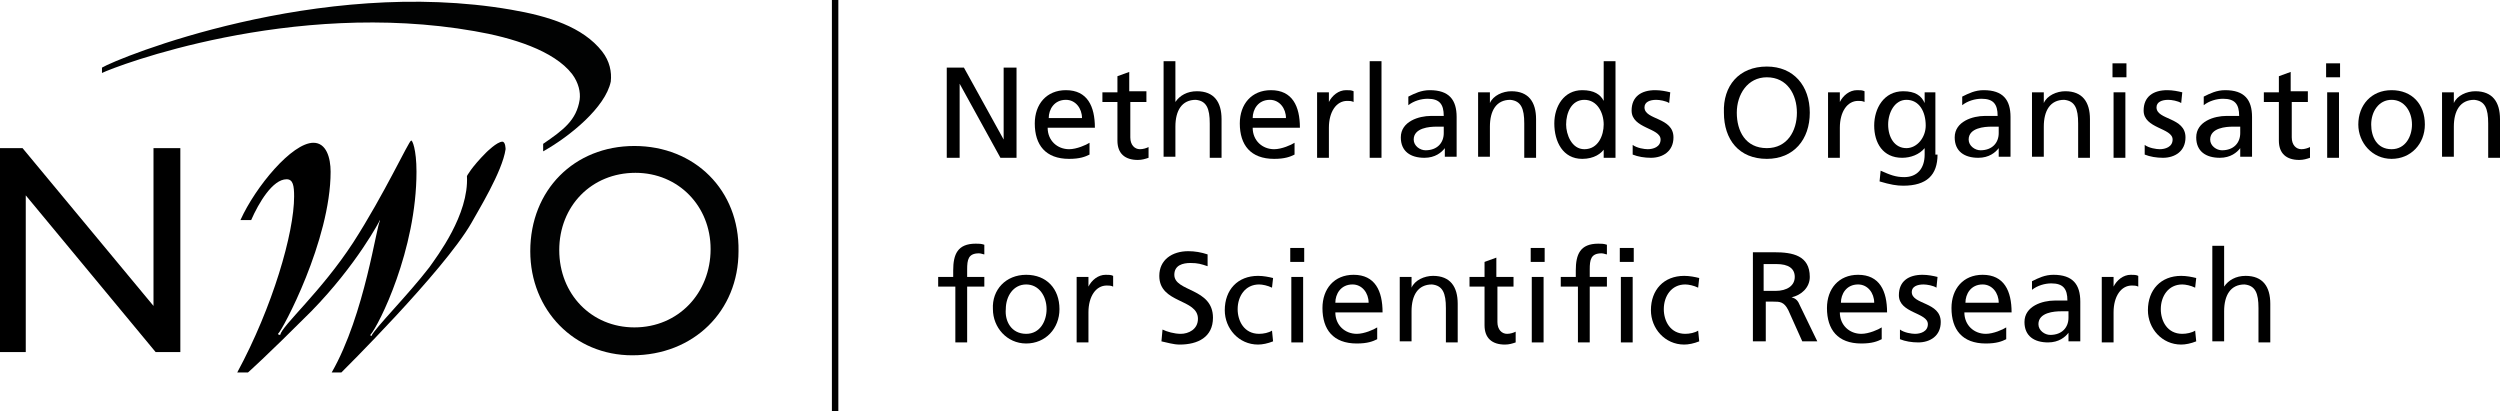 <?xml version="1.0" encoding="utf-8"?>
<!-- Generator: Adobe Illustrator 21.1.0, SVG Export Plug-In . SVG Version: 6.00 Build 0)  -->
<svg version="1.1" id="Laag_1" xmlns="http://www.w3.org/2000/svg" xmlns:xlink="http://www.w3.org/1999/xlink" x="0px" y="0px"
	 viewBox="0 0 232.9 38.3" style="enable-background:new 0 0 232.9 38.3;" xml:space="preserve">
<style type="text/css">
	.st0{fill:#010202;}
</style>
<g>
	<g>
		<path d="M88.2,6.3h1.6l3.7,6.7h0V6.3h1.2v8.4h-1.5l-3.8-6.9h0v6.9h-1.2V6.3z"/>
		<path d="M101.5,14.4c-0.4,0.2-0.9,0.4-1.9,0.4c-2.2,0-3.2-1.3-3.2-3.3c0-1.8,1.1-3.1,2.9-3.1c2,0,2.7,1.5,2.7,3.5h-4.4
			c0,1.2,0.9,2,2,2c0.7,0,1.6-0.4,1.9-0.6V14.4z M100.8,11c0-0.9-0.6-1.7-1.5-1.7c-1.1,0-1.6,0.9-1.6,1.7H100.8z"/>
		<path d="M106.9,9.5h-1.6v3.3c0,0.7,0.4,1.1,0.9,1.1c0.3,0,0.6-0.1,0.8-0.2v1c-0.3,0.1-0.6,0.2-1,0.2c-1.2,0-1.9-0.6-1.9-1.8V9.5
			h-1.4V8.6h1.4V7.1l1.1-0.4v1.8h1.6V9.5z"/>
		<path d="M108.4,5.7h1.1v3.8h0c0.4-0.6,1.1-1,2-1c1.6,0,2.3,1,2.3,2.6v3.6h-1.1v-3.2c0-1.4-0.3-2.1-1.3-2.2c-1.3,0-1.9,1-1.9,2.5
			v2.8h-1.1V5.7z"/>
		<path d="M120.6,14.4c-0.4,0.2-0.9,0.4-1.9,0.4c-2.2,0-3.2-1.3-3.2-3.3c0-1.8,1.1-3.1,2.9-3.1c2,0,2.7,1.5,2.7,3.5h-4.4
			c0,1.2,0.9,2,2,2c0.7,0,1.6-0.4,1.9-0.6V14.4z M119.8,11c0-0.9-0.6-1.7-1.5-1.7c-1.1,0-1.6,0.9-1.6,1.7H119.8z"/>
		<path d="M122.7,8.6h1.1v0.9h0c0.3-0.6,0.9-1.1,1.6-1.1c0.3,0,0.5,0,0.7,0.1v1c-0.2-0.1-0.4-0.1-0.6-0.1c-1,0-1.7,1-1.7,2.5v2.8
			h-1.1V8.6z"/>
		<path d="M127.6,5.7h1.1v9h-1.1V5.7z"/>
		<path d="M131.2,9c0.6-0.3,1.2-0.6,2-0.6c1.8,0,2.5,0.9,2.5,2.5v2.5c0,0.7,0,1,0,1.2h-1.1v-0.8h0c-0.3,0.4-0.9,0.9-1.9,0.9
			c-1.3,0-2.2-0.6-2.2-1.9c0-1.5,1.7-2,2.8-2c0.4,0,0.8,0,1.2,0c0-1.1-0.4-1.6-1.5-1.6c-0.6,0-1.3,0.2-1.8,0.6L131.2,9z M134.5,11.8
			c-0.2,0-0.5,0-0.7,0c-0.6,0-2.1,0.1-2.1,1.2c0,0.6,0.6,1,1.1,1c1.1,0,1.7-0.7,1.7-1.6V11.8z"/>
		<path d="M137.7,8.6h1.1v1h0c0.3-0.7,1.2-1.1,2-1.1c1.6,0,2.3,1,2.3,2.6v3.6H142v-3.2c0-1.4-0.3-2.1-1.3-2.2c-1.3,0-1.9,1-1.9,2.5
			v2.8h-1.1V8.6z"/>
		<path d="M149.5,13.8L149.5,13.8c-0.3,0.5-1,1-2.1,1c-1.8,0-2.6-1.6-2.6-3.3c0-1.6,0.9-3.1,2.6-3.1c1.1,0,1.7,0.4,2,1h0V5.7h1.1v9
			h-1.1V13.8z M147.6,13.9c1.3,0,1.8-1.3,1.8-2.3c0-1.1-0.6-2.3-1.8-2.3c-1.2,0-1.7,1.2-1.7,2.3C145.9,12.5,146.4,13.9,147.6,13.9z"
			/>
		<path d="M152.1,13.5c0.4,0.3,1.1,0.4,1.4,0.4c0.5,0,1.2-0.2,1.2-0.9c0-1.1-2.7-1-2.7-2.7c0-1.3,0.9-1.9,2.2-1.9
			c0.5,0,1,0.1,1.4,0.2l-0.1,1c-0.3-0.2-0.9-0.3-1.2-0.3c-0.6,0-1.1,0.2-1.1,0.7c0,1.2,2.7,0.9,2.7,2.8c0,1.3-1,1.9-2.1,1.9
			c-0.6,0-1.2-0.1-1.7-0.3L152.1,13.5z"/>
		<path d="M164.6,6.2c2.5,0,4,1.8,4,4.3c0,2.5-1.5,4.3-4,4.3c-2.6,0-4-1.8-4-4.3C160.5,8,162,6.2,164.6,6.2z M164.6,13.8
			c1.9,0,2.8-1.6,2.8-3.3c0-1.7-0.9-3.3-2.8-3.3c-1.8,0-2.8,1.6-2.8,3.3C161.8,12.2,162.6,13.8,164.6,13.8z"/>
		<path d="M170.3,8.6h1.1v0.9h0c0.3-0.6,0.9-1.1,1.6-1.1c0.3,0,0.5,0,0.7,0.1v1c-0.2-0.1-0.4-0.1-0.6-0.1c-1,0-1.7,1-1.7,2.5v2.8
			h-1.1V8.6z"/>
		<path d="M180.5,14.4c0,1.9-1,2.9-3.2,2.9c-0.6,0-1.2-0.1-2.2-0.4l0.1-1c0.9,0.4,1.4,0.6,2.2,0.6c1.2,0,1.9-0.8,1.9-2.1v-0.6h0
			c-0.5,0.6-1.3,0.9-2.1,0.9c-1.8,0-2.6-1.4-2.6-3c0-1.6,0.9-3.2,2.7-3.2c1.1,0,1.7,0.4,2,1.1h0V8.6h1V14.4z M179.4,11.7
			c0-1.3-0.6-2.4-1.8-2.4c-1.1,0-1.7,1.2-1.7,2.3c0,1.2,0.6,2.2,1.7,2.2C178.6,13.8,179.4,12.8,179.4,11.7z"/>
		<path d="M182.8,9c0.6-0.3,1.2-0.6,2-0.6c1.8,0,2.5,0.9,2.5,2.5v2.5c0,0.7,0,1,0,1.2h-1.1v-0.8h0c-0.3,0.4-0.9,0.9-1.9,0.9
			c-1.3,0-2.2-0.6-2.2-1.9c0-1.5,1.7-2,2.8-2c0.4,0,0.8,0,1.2,0c0-1.1-0.4-1.6-1.5-1.6c-0.6,0-1.3,0.2-1.8,0.6L182.8,9z M186.2,11.8
			c-0.2,0-0.5,0-0.7,0c-0.6,0-2.1,0.1-2.1,1.2c0,0.6,0.6,1,1.1,1c1.1,0,1.7-0.7,1.7-1.6V11.8z"/>
		<path d="M189.3,8.6h1.1v1h0c0.3-0.7,1.2-1.1,2-1.1c1.6,0,2.3,1,2.3,2.6v3.6h-1.1v-3.2c0-1.4-0.3-2.1-1.3-2.2c-1.3,0-1.9,1-1.9,2.5
			v2.8h-1.1V8.6z"/>
		<path d="M198.1,7.2h-1.3V5.9h1.3V7.2z M196.9,8.6h1.1v6.1h-1.1V8.6z"/>
		<path d="M199.8,13.5c0.4,0.3,1.1,0.4,1.4,0.4c0.5,0,1.2-0.2,1.2-0.9c0-1.1-2.7-1-2.7-2.7c0-1.3,0.9-1.9,2.2-1.9
			c0.5,0,1,0.1,1.4,0.2l-0.1,1c-0.3-0.2-0.9-0.3-1.2-0.3c-0.6,0-1.1,0.2-1.1,0.7c0,1.2,2.7,0.9,2.7,2.8c0,1.3-1,1.9-2.1,1.9
			c-0.6,0-1.2-0.1-1.7-0.3L199.8,13.5z"/>
		<path d="M205.3,9c0.6-0.3,1.2-0.6,2-0.6c1.8,0,2.5,0.9,2.5,2.5v2.5c0,0.7,0,1,0,1.2h-1.1v-0.8h0c-0.3,0.4-0.9,0.9-1.9,0.9
			c-1.3,0-2.2-0.6-2.2-1.9c0-1.5,1.7-2,2.8-2c0.4,0,0.8,0,1.2,0c0-1.1-0.4-1.6-1.5-1.6c-0.6,0-1.3,0.2-1.8,0.6L205.3,9z M208.7,11.8
			c-0.2,0-0.5,0-0.7,0c-0.6,0-2.1,0.1-2.1,1.2c0,0.6,0.6,1,1.1,1c1.1,0,1.7-0.7,1.7-1.6V11.8z"/>
		<path d="M215.1,9.5h-1.6v3.3c0,0.7,0.4,1.1,0.9,1.1c0.3,0,0.6-0.1,0.8-0.2v1c-0.3,0.1-0.6,0.2-1,0.2c-1.2,0-1.9-0.6-1.9-1.8V9.5
			h-1.4V8.6h1.4V7.1l1.1-0.4v1.8h1.6V9.5z"/>
		<path d="M218,7.2h-1.3V5.9h1.3V7.2z M216.8,8.6h1.1v6.1h-1.1V8.6z"/>
		<path d="M222.8,8.4c1.9,0,3.1,1.3,3.1,3.2c0,1.8-1.3,3.2-3.1,3.2c-1.8,0-3.1-1.5-3.1-3.2C219.7,9.8,220.9,8.4,222.8,8.4z
			 M222.8,13.9c1.3,0,1.9-1.2,1.9-2.3c0-1.2-0.7-2.3-1.9-2.3c-1.2,0-1.9,1.1-1.9,2.3C220.9,12.7,221.4,13.9,222.8,13.9z"/>
		<path d="M227.5,8.6h1.1v1h0c0.3-0.7,1.2-1.1,2-1.1c1.6,0,2.3,1,2.3,2.6v3.6h-1.1v-3.2c0-1.4-0.3-2.1-1.3-2.2c-1.3,0-1.9,1-1.9,2.5
			v2.8h-1.1V8.6z"/>
		<path d="M88.8,26.7h-1.4v-0.9h1.4v-0.6c0-1.5,0.4-2.5,2.1-2.5c0.3,0,0.5,0,0.8,0.1l0,0.9c-0.1,0-0.3-0.1-0.5-0.1
			c-1,0-1.1,0.6-1.1,1.5v0.7h1.6v0.9h-1.6v5.2h-1.1V26.7z"/>
		<path d="M95.6,25.6c1.9,0,3.1,1.3,3.1,3.2c0,1.8-1.3,3.2-3.1,3.2c-1.8,0-3.1-1.5-3.1-3.2C92.4,27,93.7,25.6,95.6,25.6z M95.6,31.1
			c1.3,0,1.9-1.2,1.9-2.3c0-1.2-0.7-2.3-1.9-2.3c-1.2,0-1.9,1.1-1.9,2.3C93.6,29.9,94.2,31.1,95.6,31.1z"/>
		<path d="M100.3,25.8h1.1v0.9h0c0.3-0.6,0.9-1.1,1.6-1.1c0.3,0,0.5,0,0.7,0.1v1c-0.2-0.1-0.4-0.1-0.6-0.1c-1,0-1.7,1-1.7,2.5v2.8
			h-1.1V25.8z"/>
		<path d="M112.5,24.8c-0.6-0.2-0.9-0.3-1.6-0.3c-0.7,0-1.5,0.2-1.5,1.1c0,1.6,3.6,1.2,3.6,4c0,1.8-1.4,2.5-3.1,2.5
			c-0.6,0-1.2-0.2-1.7-0.3l0.1-1.1c0.4,0.2,1.1,0.4,1.7,0.4c0.7,0,1.6-0.4,1.6-1.4c0-1.9-3.6-1.4-3.6-4c0-1.5,1.2-2.3,2.7-2.3
			c0.6,0,1.2,0.1,1.8,0.3L112.5,24.8z"/>
		<path d="M118.5,26.8c-0.4-0.2-0.9-0.3-1.2-0.3c-1.3,0-2,1.1-2,2.3c0,1.1,0.6,2.3,2,2.3c0.4,0,0.9-0.1,1.2-0.3l0.1,1
			c-0.5,0.2-1,0.3-1.4,0.3c-1.8,0-3.1-1.5-3.1-3.2c0-1.9,1.2-3.2,3.1-3.2c0.5,0,1,0.1,1.4,0.2L118.5,26.8z"/>
		<path d="M121.5,24.4h-1.3v-1.3h1.3V24.4z M120.3,25.8h1.1v6.1h-1.1V25.8z"/>
		<path d="M128.3,31.6c-0.4,0.2-0.9,0.4-1.9,0.4c-2.2,0-3.2-1.3-3.2-3.3c0-1.8,1.1-3.1,2.9-3.1c2,0,2.7,1.5,2.7,3.5h-4.4
			c0,1.2,0.9,2,2,2c0.7,0,1.6-0.4,1.9-0.6V31.6z M127.5,28.2c0-0.9-0.6-1.7-1.5-1.7c-1.1,0-1.6,0.9-1.6,1.7H127.5z"/>
		<path d="M130.4,25.8h1.1v1h0c0.3-0.7,1.2-1.1,2-1.1c1.6,0,2.3,1,2.3,2.6v3.6h-1.1v-3.2c0-1.4-0.3-2.1-1.3-2.2
			c-1.3,0-1.9,1-1.9,2.5v2.8h-1.1V25.8z"/>
		<path d="M141.1,26.7h-1.6V30c0,0.7,0.4,1.1,0.9,1.1c0.3,0,0.6-0.1,0.8-0.2v1c-0.3,0.1-0.6,0.2-1,0.2c-1.2,0-1.9-0.6-1.9-1.8v-3.6
			h-1.4v-0.9h1.4v-1.4l1.1-0.4v1.8h1.6V26.7z"/>
		<path d="M143.9,24.4h-1.3v-1.3h1.3V24.4z M142.7,25.8h1.1v6.1h-1.1V25.8z"/>
		<path d="M146.8,26.7h-1.4v-0.9h1.4v-0.6c0-1.5,0.4-2.5,2.1-2.5c0.3,0,0.5,0,0.8,0.1l0,0.9c-0.1,0-0.3-0.1-0.5-0.1
			c-1,0-1.1,0.6-1.1,1.5v0.7h1.6v0.9h-1.6v5.2h-1.1V26.7z"/>
		<path d="M152.2,24.4h-1.3v-1.3h1.3V24.4z M151,25.8h1.1v6.1H151V25.8z"/>
		<path d="M158.2,26.8c-0.4-0.2-0.9-0.3-1.2-0.3c-1.3,0-2,1.1-2,2.3c0,1.1,0.6,2.3,2,2.3c0.4,0,0.9-0.1,1.2-0.3l0.1,1
			c-0.5,0.2-1,0.3-1.4,0.3c-1.8,0-3.1-1.5-3.1-3.2c0-1.9,1.2-3.2,3.1-3.2c0.5,0,1,0.1,1.4,0.2L158.2,26.8z"/>
		<path d="M163.2,23.5h2.1c1.7,0,3.3,0.3,3.3,2.3c0,1-0.8,1.7-1.7,1.9v0c0.4,0.1,0.6,0.3,0.8,0.8l1.6,3.3h-1.4l-1.3-2.9
			c-0.4-0.8-0.8-0.8-1.4-0.8h-0.7v3.7h-1.2V23.5z M164.4,27.1h1c1.1,0,1.8-0.5,1.8-1.3c0-0.8-0.6-1.2-1.7-1.2h-1.2V27.1z"/>
		<path d="M175.3,31.6c-0.4,0.2-0.9,0.4-1.9,0.4c-2.2,0-3.2-1.3-3.2-3.3c0-1.8,1.1-3.1,2.9-3.1c2,0,2.7,1.5,2.7,3.5h-4.4
			c0,1.2,0.9,2,2,2c0.7,0,1.6-0.4,1.9-0.6V31.6z M174.6,28.2c0-0.9-0.6-1.7-1.5-1.7c-1.1,0-1.6,0.9-1.6,1.7H174.6z"/>
		<path d="M177,30.7c0.4,0.3,1.1,0.4,1.4,0.4c0.5,0,1.2-0.2,1.2-0.9c0-1.1-2.7-1-2.7-2.7c0-1.3,0.9-1.9,2.2-1.9c0.5,0,1,0.1,1.4,0.2
			l-0.1,1c-0.3-0.2-0.9-0.3-1.2-0.3c-0.6,0-1.1,0.2-1.1,0.7c0,1.2,2.7,0.9,2.7,2.8c0,1.3-1,1.9-2.1,1.9c-0.6,0-1.2-0.1-1.7-0.3
			L177,30.7z"/>
		<path d="M186.9,31.6c-0.4,0.2-0.9,0.4-1.9,0.4c-2.2,0-3.2-1.3-3.2-3.3c0-1.8,1.1-3.1,2.9-3.1c2,0,2.7,1.5,2.7,3.5H183
			c0,1.2,0.9,2,2,2c0.7,0,1.6-0.4,1.9-0.6V31.6z M186.2,28.2c0-0.9-0.6-1.7-1.5-1.7c-1.1,0-1.6,0.9-1.6,1.7H186.2z"/>
		<path d="M189.3,26.2c0.6-0.3,1.2-0.6,2-0.6c1.8,0,2.5,0.9,2.5,2.5v2.5c0,0.7,0,1,0,1.2h-1.1v-0.8h0c-0.3,0.4-0.9,0.9-1.9,0.9
			c-1.3,0-2.2-0.6-2.2-1.9c0-1.5,1.7-2,2.8-2c0.4,0,0.8,0,1.2,0c0-1.1-0.4-1.6-1.5-1.6c-0.6,0-1.3,0.2-1.8,0.6L189.3,26.2z
			 M192.7,29c-0.2,0-0.5,0-0.7,0c-0.6,0-2.1,0.1-2.1,1.2c0,0.6,0.6,1,1.1,1c1.1,0,1.7-0.7,1.7-1.6V29z"/>
		<path d="M195.8,25.8h1.1v0.9h0c0.3-0.6,0.9-1.1,1.6-1.1c0.3,0,0.5,0,0.7,0.1v1c-0.2-0.1-0.4-0.1-0.6-0.1c-1,0-1.7,1-1.7,2.5v2.8
			h-1.1V25.8z"/>
		<path d="M204.5,26.8c-0.4-0.2-0.9-0.3-1.2-0.3c-1.3,0-2,1.1-2,2.3c0,1.1,0.6,2.3,2,2.3c0.4,0,0.9-0.1,1.2-0.3l0.1,1
			c-0.5,0.2-1,0.3-1.4,0.3c-1.8,0-3.1-1.5-3.1-3.2c0-1.9,1.2-3.2,3.1-3.2c0.5,0,1,0.1,1.4,0.2L204.5,26.8z"/>
		<path d="M206.1,22.9h1.1v3.8h0c0.4-0.6,1.1-1,2-1c1.6,0,2.3,1,2.3,2.6v3.6h-1.1v-3.2c0-1.4-0.3-2.1-1.3-2.2c-1.3,0-1.9,1-1.9,2.5
			v2.8h-1.1V22.9z"/>
	</g>
</g>
<path class="st0" d="M50.6,14.1v-0.7c1.9-1.3,3.1-2.2,3.4-4.1c0.1-0.7-0.1-1.6-0.7-2.4c-1.7-2.2-5.6-3.4-9.1-4
	c-17.1-3-33.5,3.3-34.7,3.9l0-0.5C11,5.4,29.6-2.2,47.6,0.9c3.5,0.6,6.7,1.6,8.5,3.9c0.7,0.9,0.9,1.9,0.8,2.8
	C56.4,10,53.1,12.7,50.6,14.1"/>
<path class="st0" d="M59.2,16.1c4,0,7,3.1,7,7.1c0,4.1-3,7.3-7.1,7.3c-4,0-7-3.1-7-7.2C52.1,19.2,55.1,16.1,59.2,16.1 M59.1,13.6
	c-5.6,0-9.7,4.1-9.7,9.8c0,5.5,4.1,9.7,9.5,9.7c5.7,0,9.9-4.1,9.9-9.7C68.9,17.7,64.7,13.6,59.1,13.6"/>
<polygon points="16.8,13.8 14.3,13.8 14.3,28.5 2.1,13.8 0,13.8 0,32.8 2.4,32.8 2.4,18.2 14.5,32.8 16.8,32.8 "/>
<path d="M43.9,20.8c-2.6,4.5-12.1,13.9-12.1,13.9h-0.9c3.1-5.4,4.2-13.9,4.5-14.1l0-0.1c0,0-2.1,4.1-6.4,8.5
	c-4.3,4.3-5.9,5.7-5.9,5.7h-1c3.3-6.1,5.3-13,5.3-16.4c0-1-0.1-1.6-0.7-1.6c-1.3,0-2.6,2.2-3.3,3.8h-1c1.4-3.1,4.8-7.2,6.8-7.2
	c1.2,0,1.6,1.4,1.6,2.7c0,6.4-4.5,14.8-4.9,15.1c0,0.1,0.2,0.1,0.2,0.1c0.2-0.9,3.8-4,6.8-8.6c2.9-4.5,5.2-9.5,5.4-9.5
	c0.1-0.1,0.5,0.8,0.5,2.9c0,7.3-3.5,14.3-4.3,15.2c0,0.1,0.1,0.1,0.1,0.1c0.3-0.7,3.4-3.8,5.4-6.4c0.7-1,3.7-4.9,3.5-8.5
	c0,0,0.4-0.8,1.8-2.2c0,0,1-1,1.5-1c0.3,0,0.3,0.7,0.3,0.7C46.8,16,44.5,19.7,43.9,20.8"/>
<rect x="77.5" width="0.6" height="38.3"/>
</svg>
